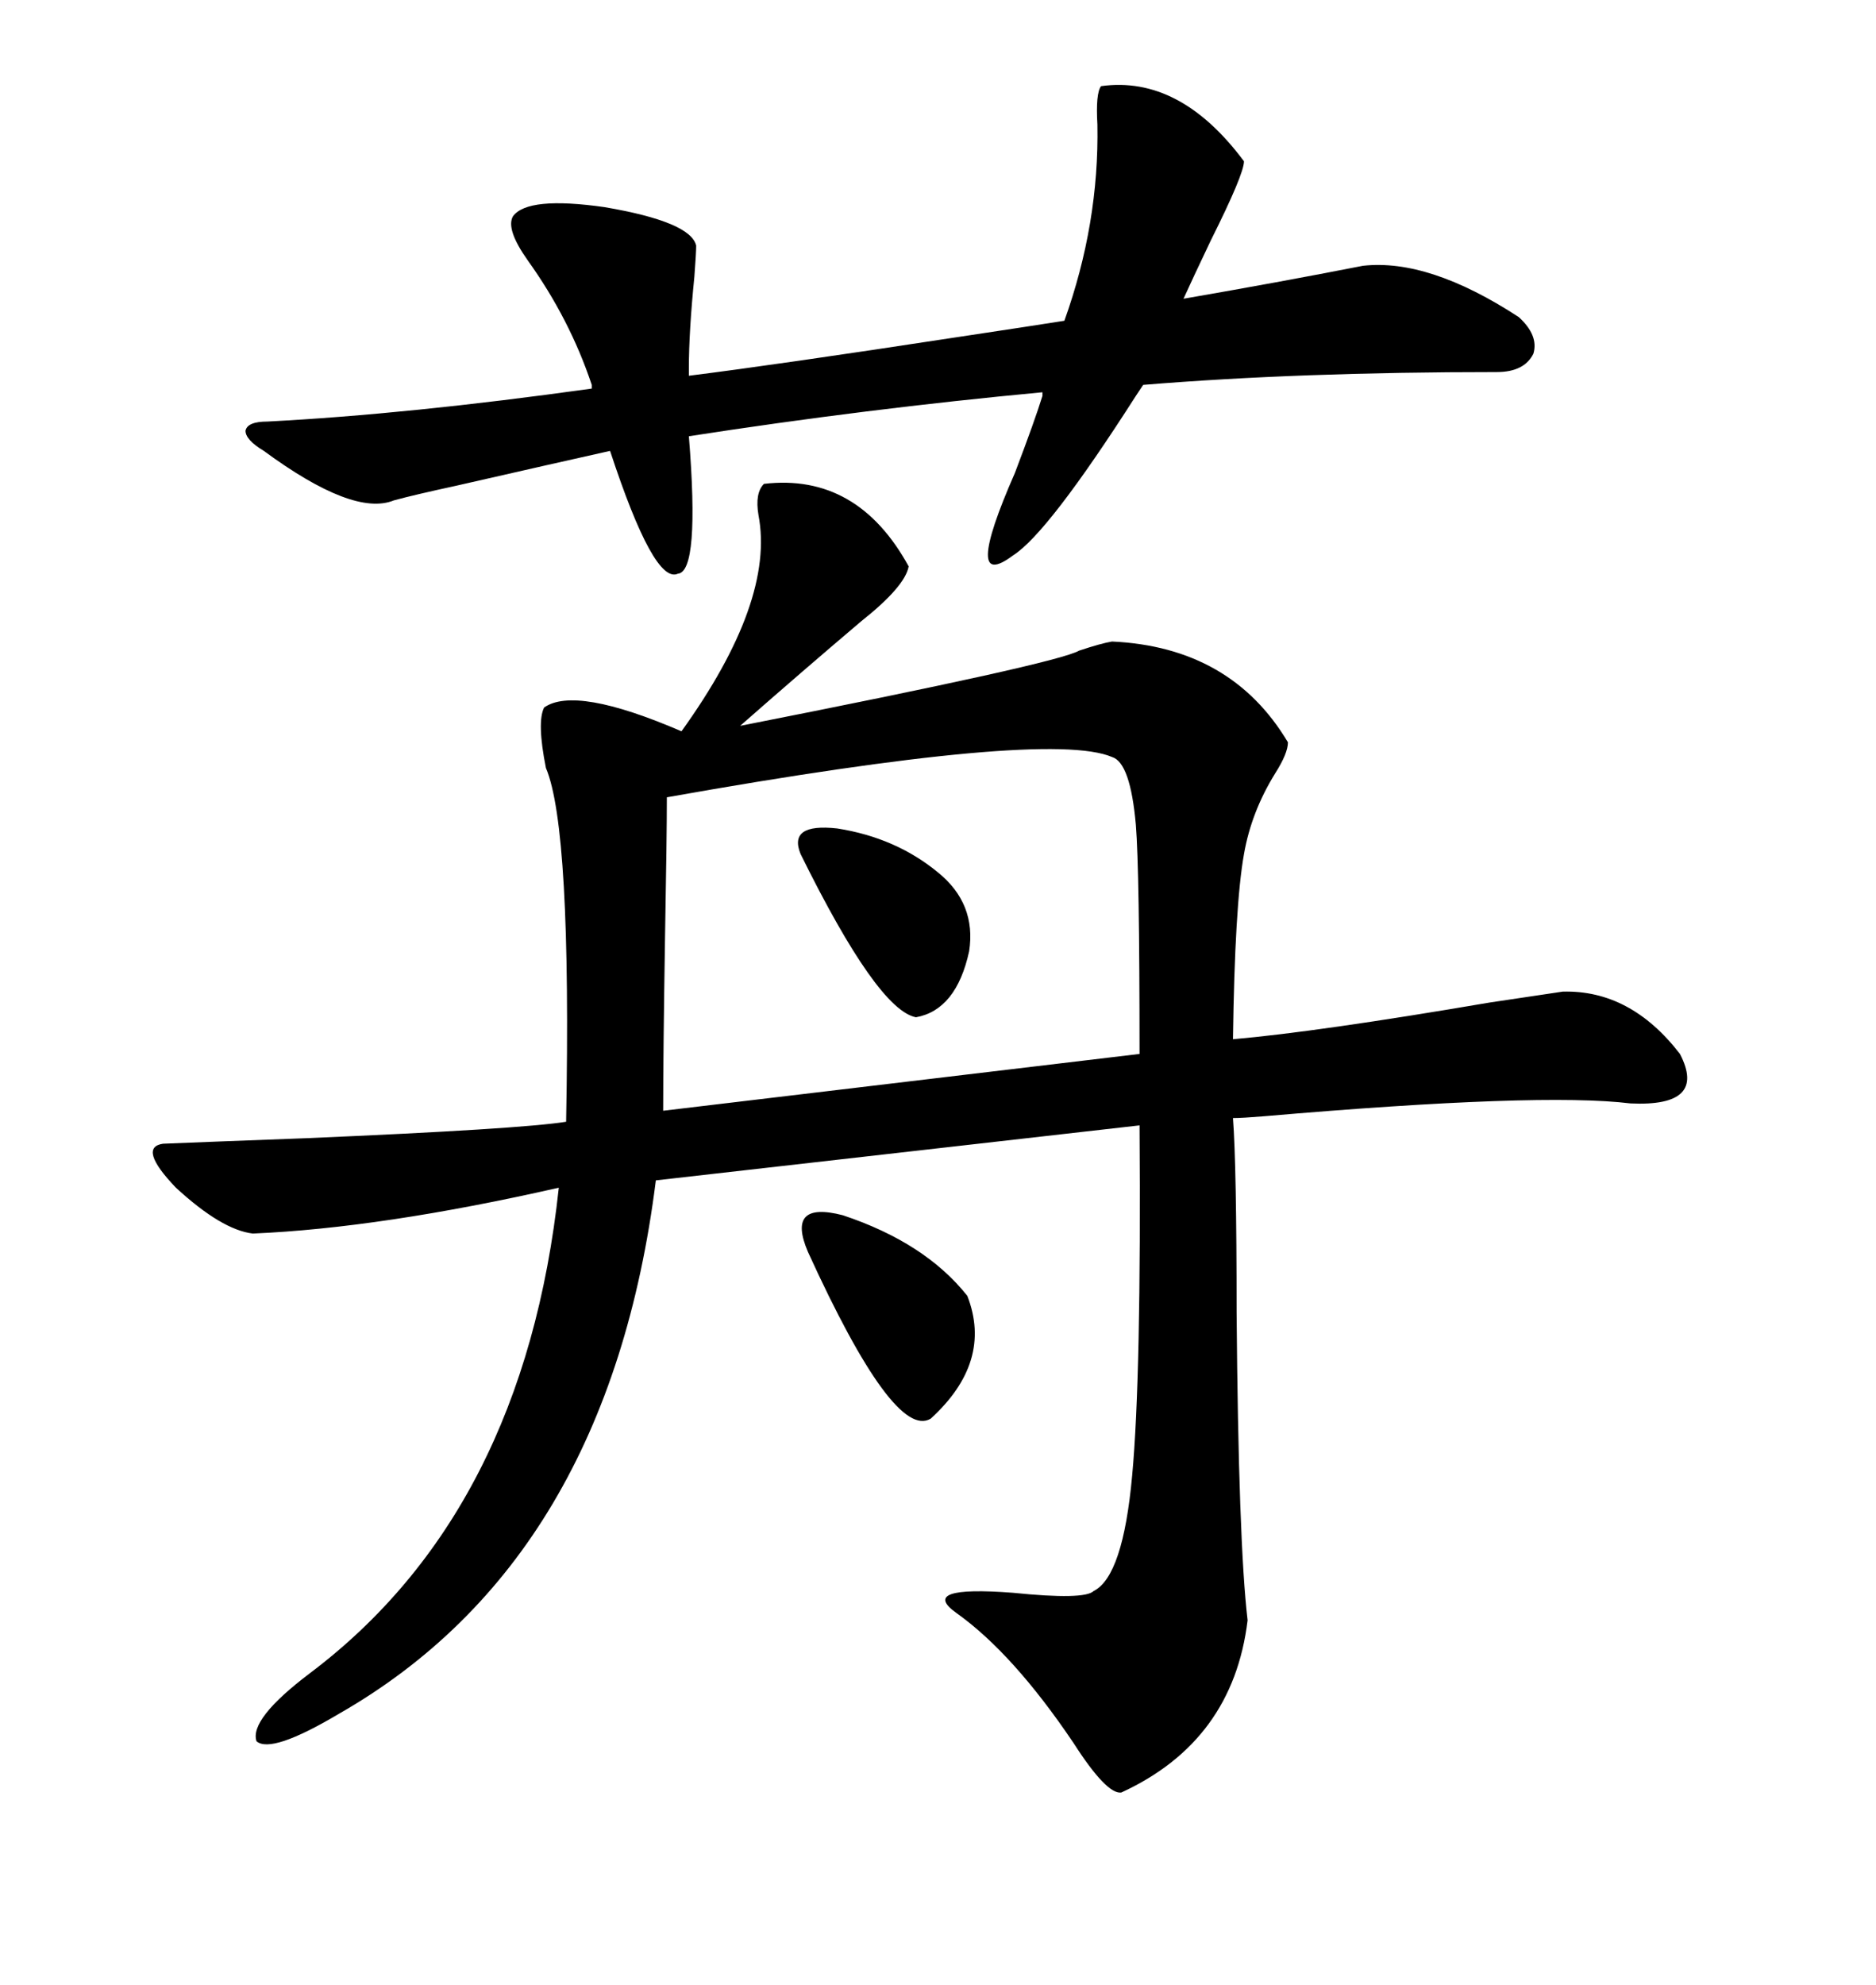 <svg xmlns="http://www.w3.org/2000/svg" xmlns:xlink="http://www.w3.org/1999/xlink" width="300" height="317.285"><path d="M122.17 77.34L122.17 77.34Q137.11 75.59 145.31 90.53L145.31 90.53Q144.73 93.75 137.70 99.32L137.70 99.32Q128.03 107.52 118.36 116.02L118.36 116.02Q169.04 106.05 172.56 104.00L172.56 104.00Q176.07 102.83 177.83 102.54L177.83 102.54Q196.88 103.42 205.96 118.65L205.96 118.65Q205.96 120.41 203.91 123.63L203.91 123.63Q200.10 129.79 198.93 136.52L198.93 136.52Q197.46 144.73 197.17 166.11L197.17 166.11Q210.64 164.94 238.18 160.25L238.18 160.25Q247.85 158.79 249.90 158.50L249.90 158.50Q260.74 158.20 268.65 168.46L268.65 168.46Q273.05 176.95 260.74 176.37L260.74 176.37Q246.39 174.61 202.15 178.42L202.15 178.42Q198.63 178.71 197.17 178.71L197.17 178.71Q197.75 186.33 197.75 209.77L197.75 209.77Q198.05 246.68 199.51 258.98L199.51 258.98Q197.17 278.32 179.30 286.52L179.30 286.52Q176.95 286.82 171.68 278.61L171.68 278.61Q162.01 264.26 152.93 257.81L152.93 257.81Q146.78 253.42 162.01 254.59L162.01 254.59Q173.44 255.76 174.90 254.30L174.90 254.30Q179.59 251.95 181.05 235.84L181.05 235.84Q182.52 220.02 182.23 179.88L182.23 179.88L104.88 188.67Q97.27 249.32 54.20 273.93L54.20 273.93Q43.36 280.37 41.02 278.32L41.02 278.32Q39.84 274.80 49.51 267.48L49.51 267.48Q83.79 241.70 89.36 189.84L89.36 189.84Q60.94 196.29 40.43 197.17L40.43 197.17Q35.45 196.58 28.13 189.84L28.13 189.84Q21.97 183.40 26.07 182.81L26.07 182.81Q33.11 182.52 48.93 181.93L48.93 181.93Q83.20 180.47 90.53 179.30L90.53 179.30Q91.41 132.42 87.30 122.75L87.30 122.75Q85.84 115.43 87.01 113.09L87.01 113.09Q91.99 109.57 108.98 116.89L108.98 116.89Q123.93 96.09 121.29 82.32L121.29 82.32Q120.70 78.81 122.17 77.34ZM42.19 72.07L42.19 72.07Q39.26 70.31 39.26 68.85L39.26 68.85Q39.55 67.38 42.77 67.38L42.77 67.38Q65.33 66.21 94.63 62.11L94.63 62.11L94.63 61.52Q91.11 50.98 84.38 41.60L84.38 41.60Q80.86 36.62 82.03 34.57L82.03 34.57Q84.38 31.35 96.68 33.11L96.68 33.11Q110.45 35.45 111.33 39.26L111.33 39.26Q111.33 40.43 111.04 44.24L111.04 44.24Q110.16 53.03 110.16 58.89L110.16 58.89L110.16 60.06Q124.22 58.30 152.93 53.91L152.93 53.91Q164.65 52.15 170.21 51.27L170.21 51.27Q175.78 35.74 175.49 19.92L175.49 19.92Q175.20 14.94 176.07 13.77L176.07 13.77Q188.67 12.01 198.93 25.78L198.93 25.78Q198.93 27.83 193.65 38.38L193.65 38.38Q190.72 44.53 189.26 47.75L189.26 47.75Q204.49 45.12 217.97 42.48L217.97 42.48Q228.52 41.31 242.87 50.68L242.87 50.68Q246.09 53.61 245.21 56.54L245.21 56.54Q243.75 59.47 239.36 59.47L239.36 59.47Q207.71 59.47 182.81 61.52L182.81 61.52L181.64 63.28Q167.58 85.25 162.01 88.77L162.01 88.77Q153.81 94.92 162.30 75.59L162.30 75.59Q165.53 67.09 166.70 63.28L166.70 63.28L166.70 62.70Q138.57 65.33 110.16 69.73L110.16 69.73Q111.91 91.41 108.40 91.70L108.40 91.70Q104.59 93.46 97.56 72.07L97.56 72.07Q89.65 73.83 72.95 77.64L72.95 77.64Q66.21 79.10 62.99 79.98L62.99 79.98Q56.54 82.62 42.19 72.07ZM177.83 121.00L177.83 121.00Q167.58 116.60 106.64 127.44L106.64 127.44Q106.64 133.89 106.35 149.71L106.35 149.71Q106.05 168.46 106.05 177.54L106.05 177.54L182.23 168.46Q182.23 139.16 181.64 131.84L181.64 131.84Q180.76 121.88 177.83 121.00ZM129.20 200.10L129.20 200.10Q125.68 191.89 134.77 194.24L134.77 194.24Q147.95 198.63 154.69 207.13L154.69 207.13Q158.79 217.68 148.83 226.76L148.83 226.76Q142.97 230.27 129.20 200.10ZM128.03 136.52L128.03 136.52Q125.98 131.54 133.89 132.42L133.89 132.42Q143.26 133.89 150 139.45L150 139.45Q156.15 144.43 154.98 152.05L154.98 152.05Q152.93 161.43 146.48 162.60L146.48 162.60Q140.33 161.43 128.03 136.52Z"/></svg>